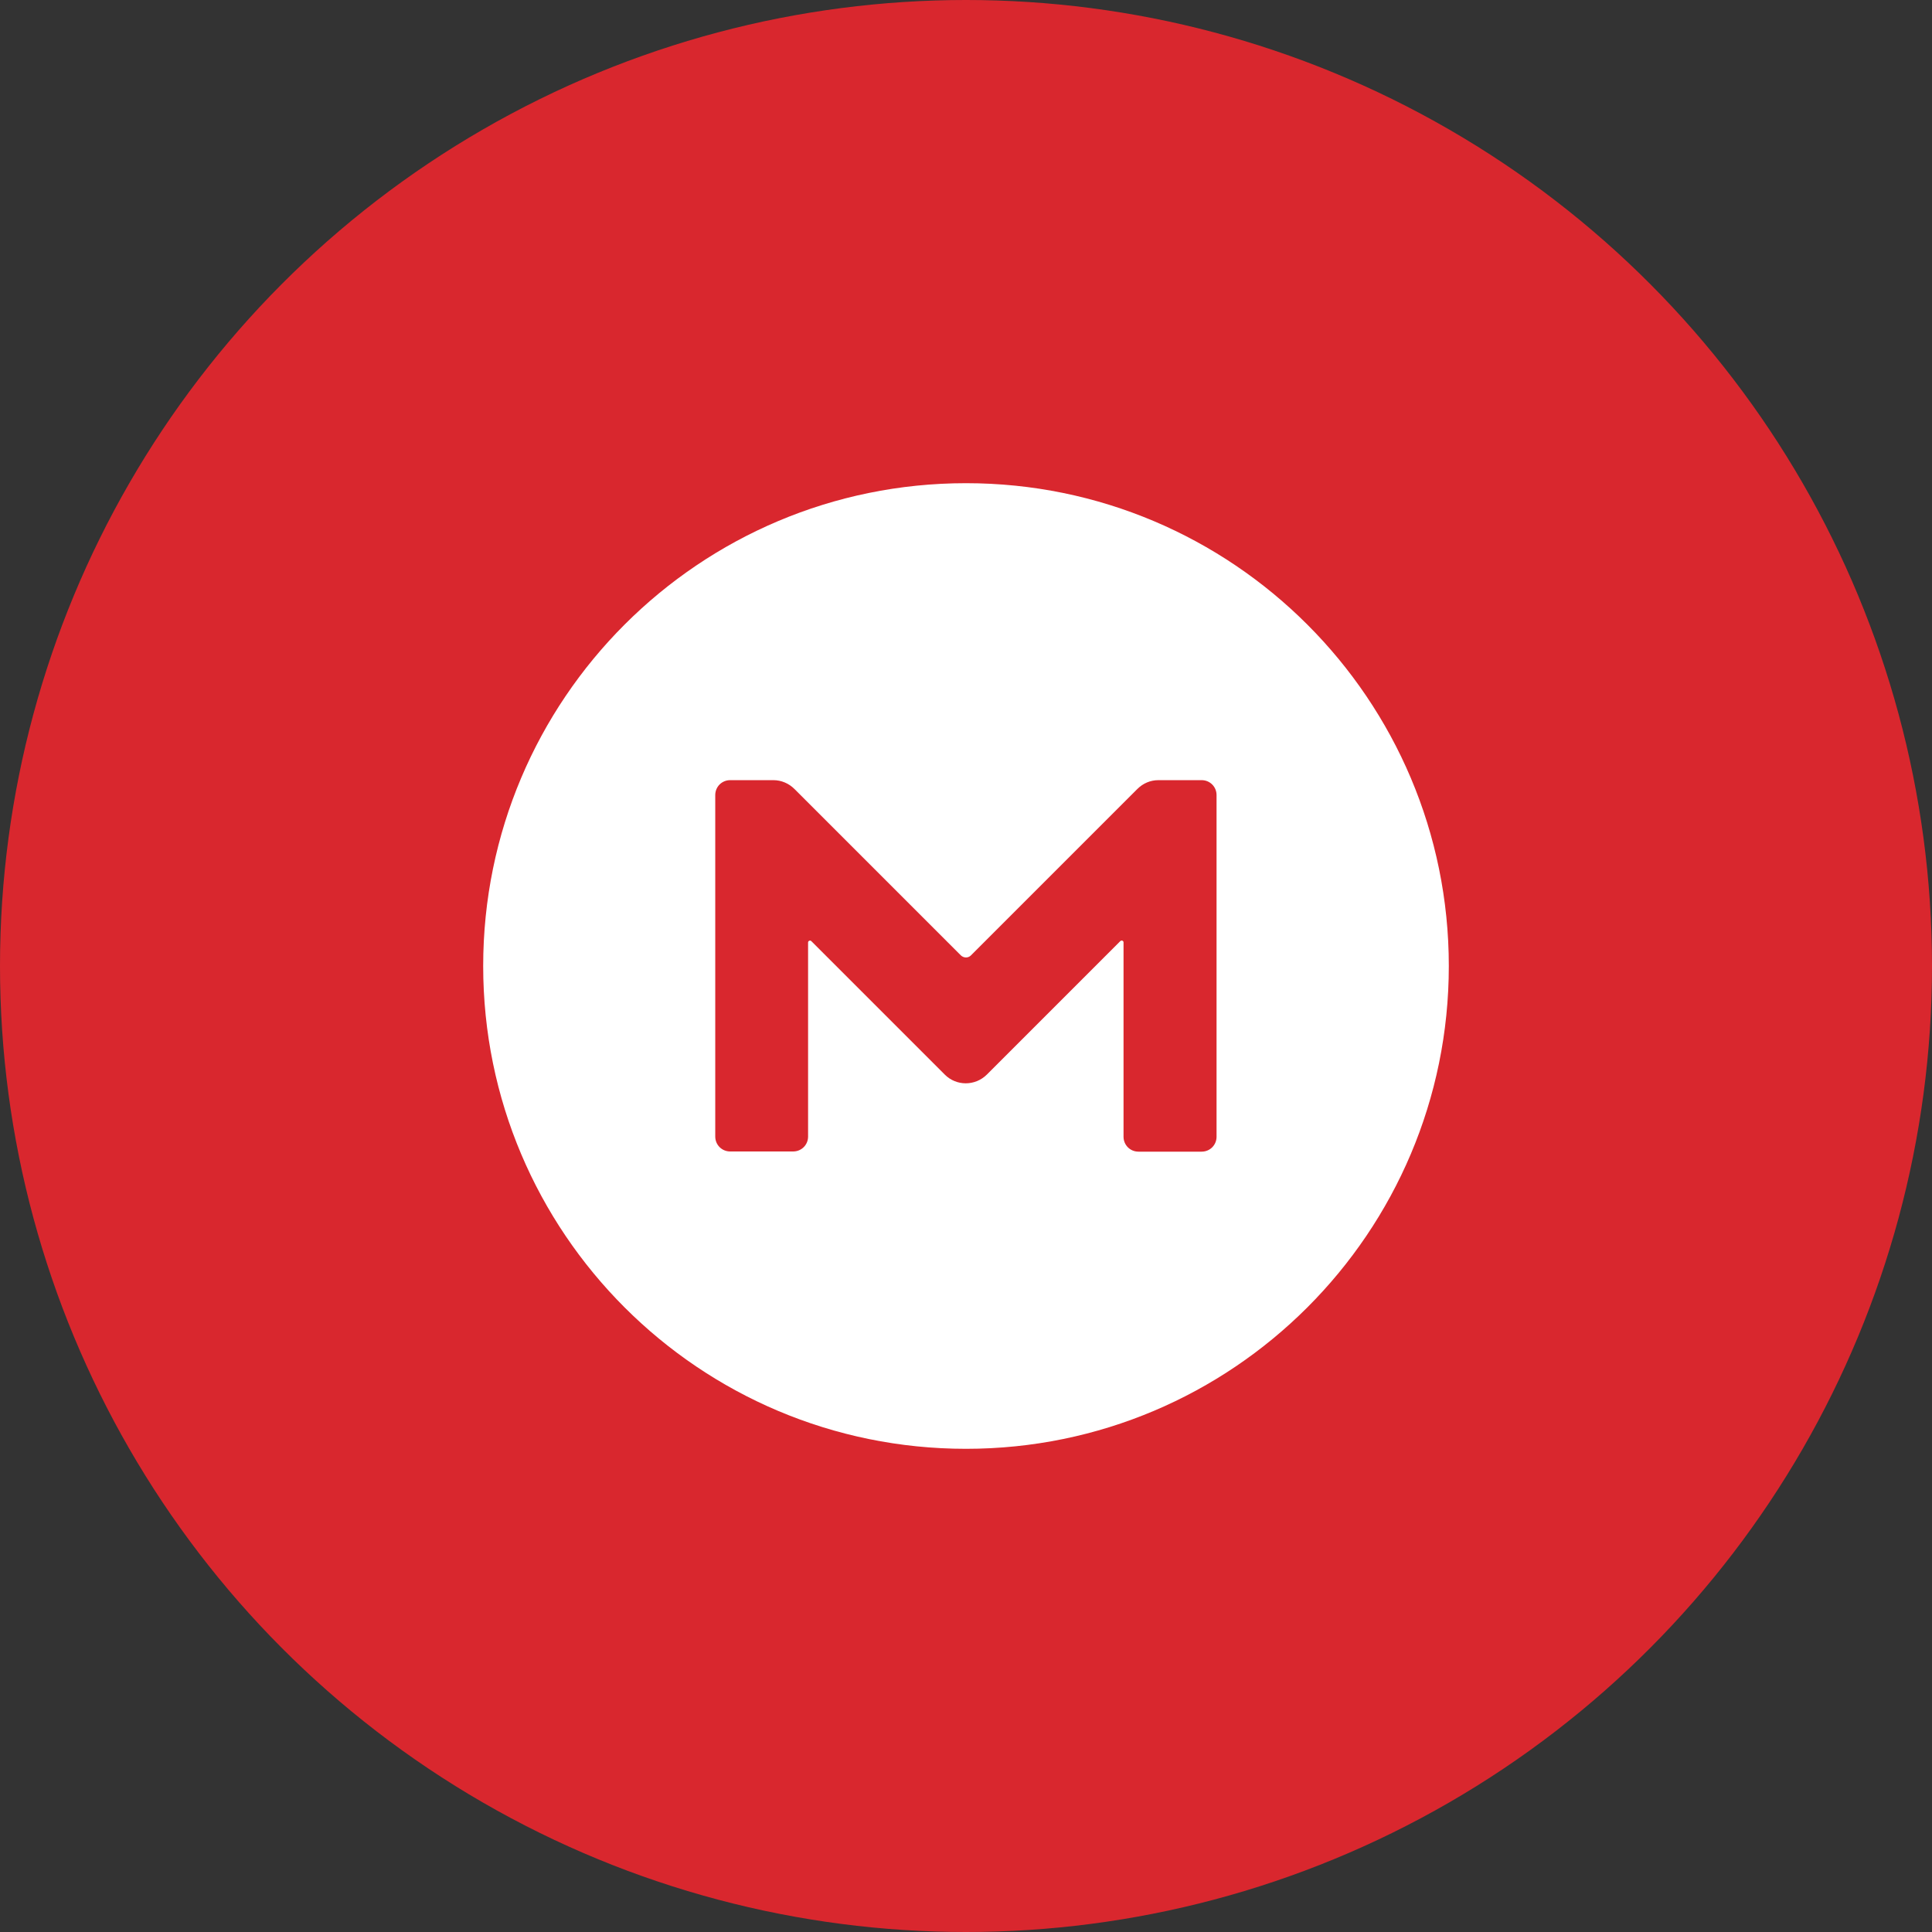 <svg xmlns="http://www.w3.org/2000/svg" width="800px" height="800px" viewBox="0 0 1024 1024"><rect x="0" y="0" width="1024" height="1024" fill="#333333" stroke="none"/><circle cx="512" cy="512" r="512" style="fill:#d9272e"></circle><path d="M512 256.1c-141.3 0-255.9 114.5-255.9 255.9S370.7 767.9 512 767.9 767.9 653.3 767.9 512 653.3 256.1 512 256.1zm132.8 346.4c0 4.4-3.5 7.9-7.9 7.9h-33.5c-4.4 0-7.9-3.5-7.9-7.9v-103c0-.9-1-1.3-1.7-.7L523 569.6c-6.2 6.1-16.1 6.1-22.2 0L430 498.8c-.6-.6-1.7-.1-1.7.7v102.9c0 4.4-3.5 7.9-7.9 7.9H387c-4.4 0-7.9-3.5-7.9-7.9v-181c0-4.4 3.5-7.9 7.9-7.9h22.9c4.2 0 8.2 1.7 11.2 4.7l88.1 88.1c1.5 1.5 3.9 1.6 5.4.1l.1-.1 88.1-88.1c3-3 6.9-4.7 11.2-4.7h22.9c4.4 0 7.9 3.5 7.9 7.9v181.1z" style="fill:#fff"></path></svg>